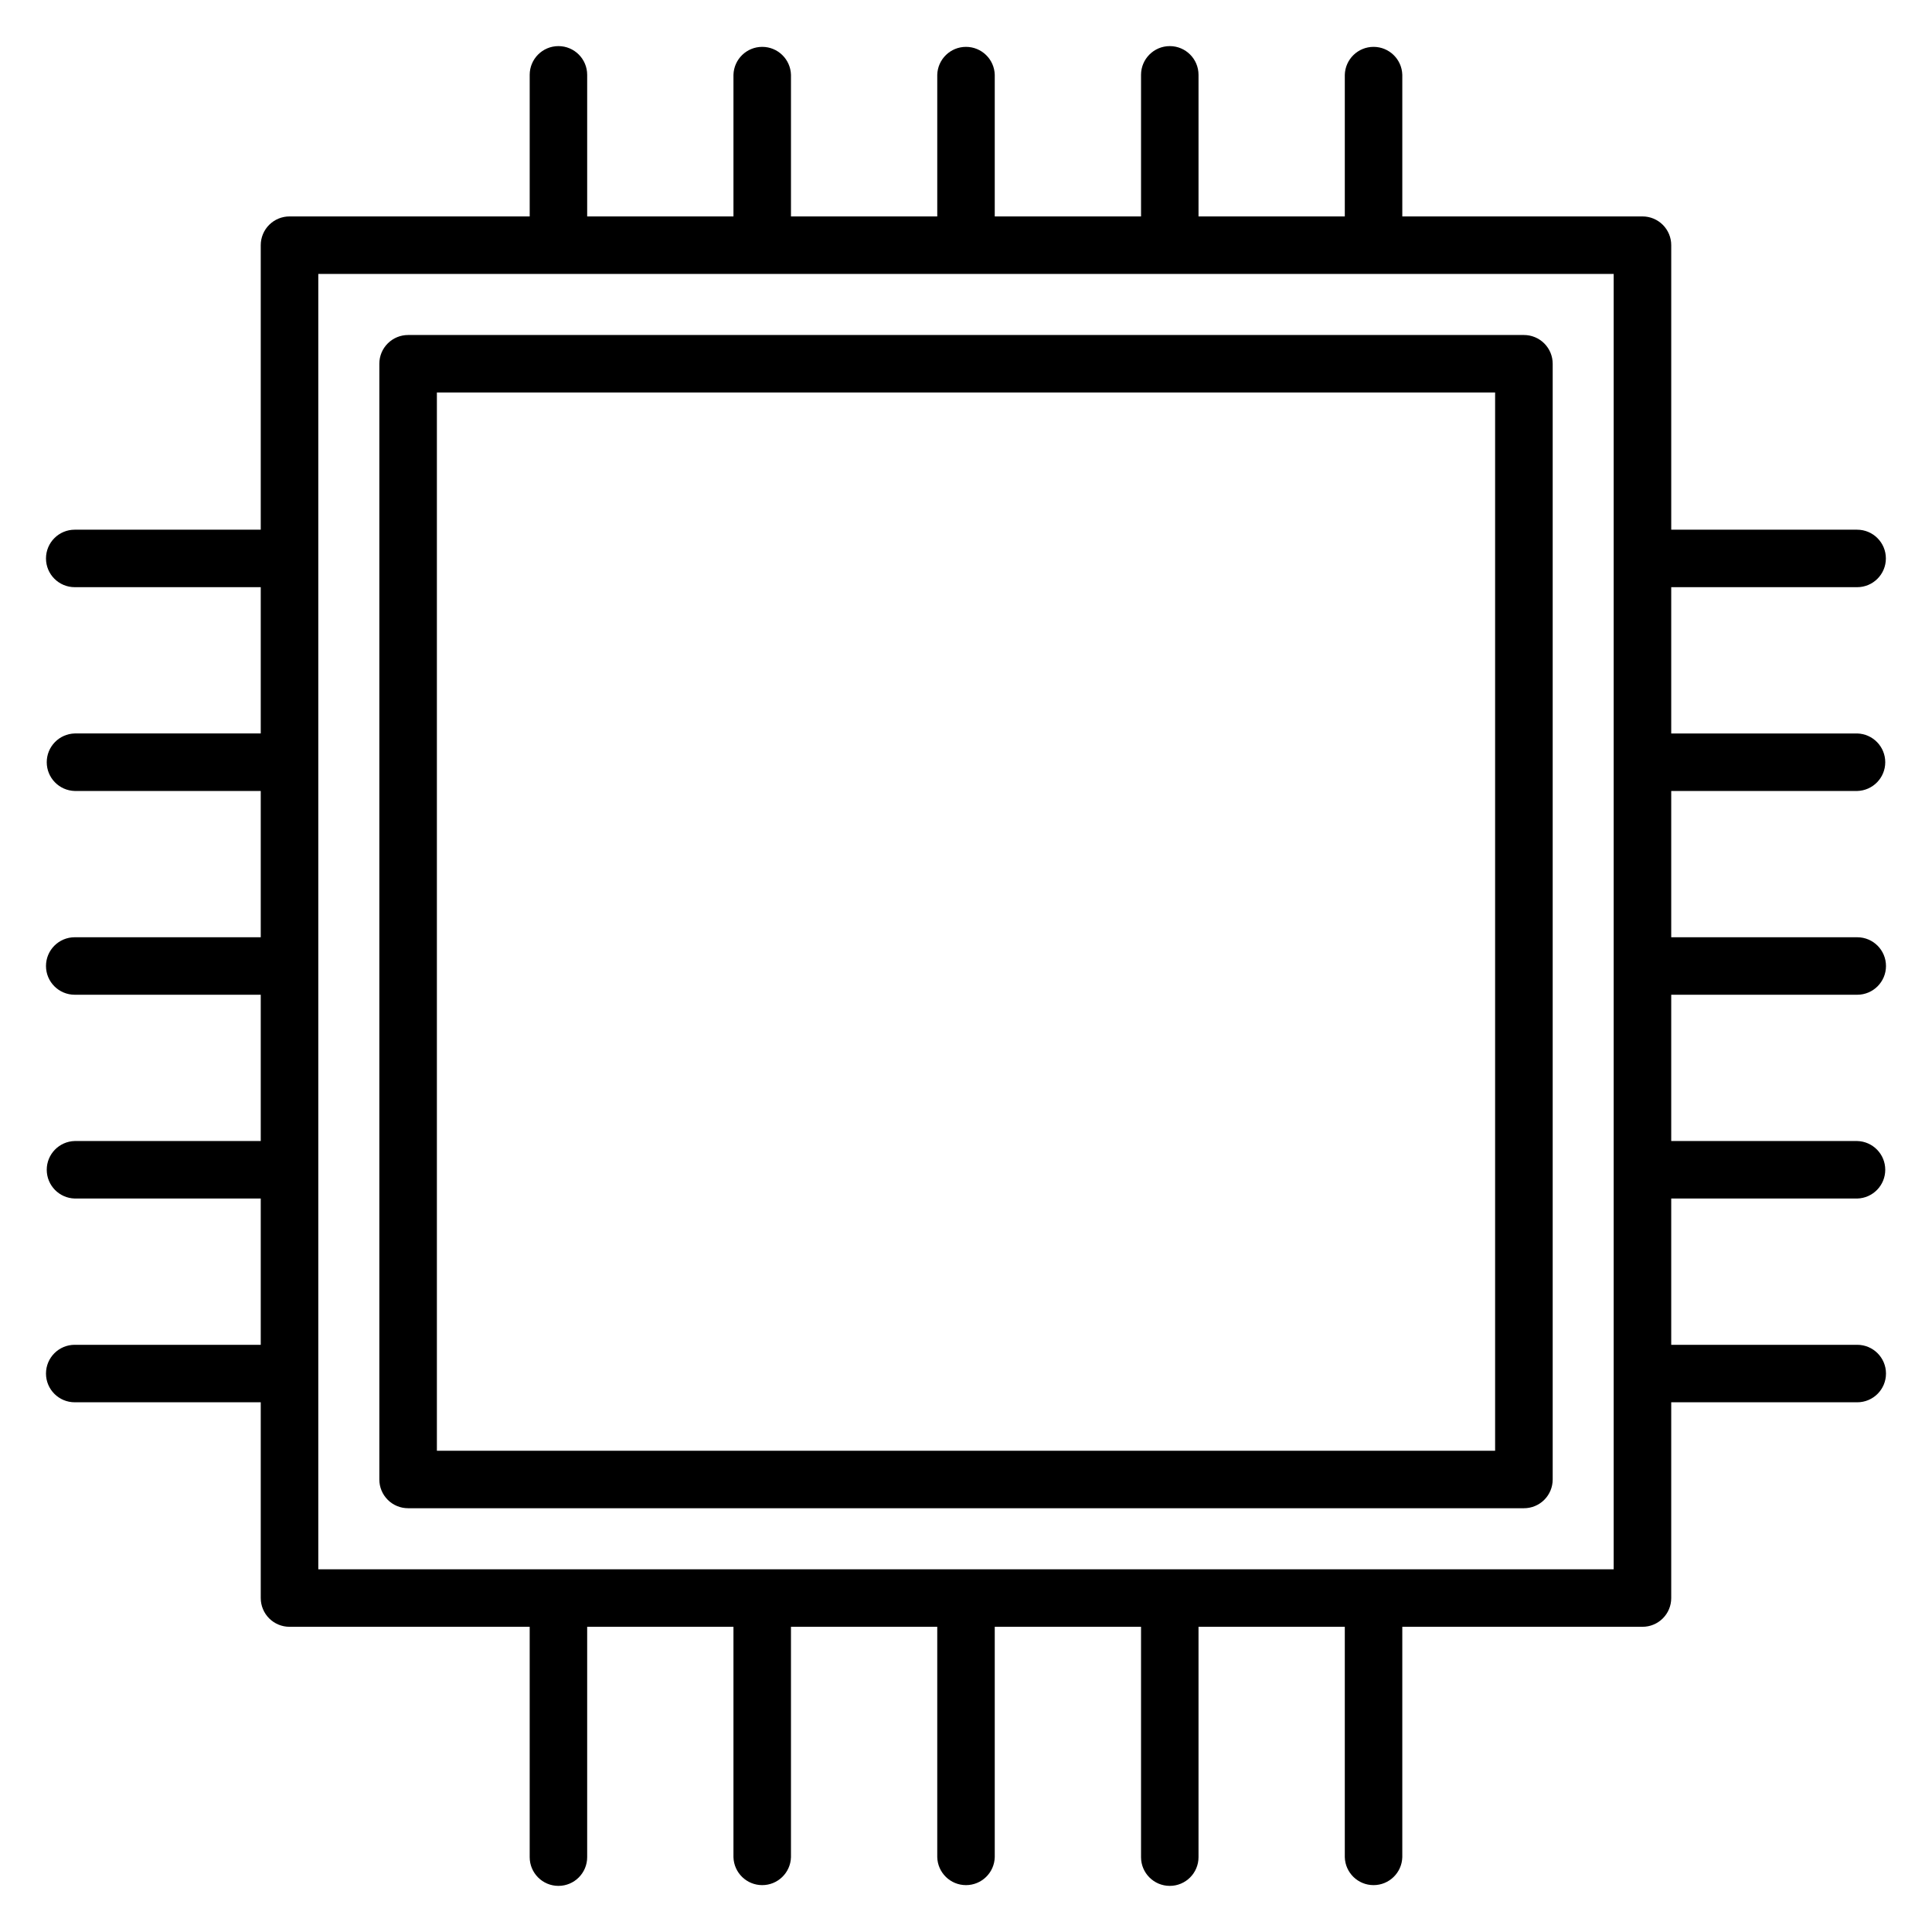 <?xml version="1.0" encoding="UTF-8"?>
<!-- Uploaded to: ICON Repo, www.svgrepo.com, Generator: ICON Repo Mixer Tools -->
<svg fill="#000000" width="800px" height="800px" version="1.1" viewBox="144 144 512 512" xmlns="http://www.w3.org/2000/svg">
 <path d="m571.64 559.88h-343.29v-343.29h343.29zm64.52-260.27c4.207 0 7.617-3.41 7.617-7.617 0-4.207-3.41-7.617-7.617-7.617h-49.266v-75.402c0.004-2.019-0.801-3.957-2.227-5.387-1.43-1.43-3.367-2.231-5.391-2.231h-63.652v-37.52c-0.109-4.129-3.488-7.418-7.617-7.418-4.133 0-7.512 3.289-7.621 7.418v37.52h-38.766v-37.52c0-4.207-3.41-7.617-7.617-7.617-4.207 0-7.617 3.41-7.617 7.617v37.52h-38.766v-37.52c-0.109-4.129-3.488-7.418-7.621-7.418-4.129 0-7.508 3.289-7.617 7.418v37.52h-38.766v-37.52c-0.113-4.129-3.492-7.418-7.621-7.418s-7.508 3.289-7.621 7.418v37.52h-38.766v-37.52c0-4.207-3.41-7.617-7.617-7.617-4.207 0-7.617 3.41-7.617 7.617v37.52h-63.637c-2.023-0.004-3.965 0.797-5.398 2.223-1.434 1.43-2.238 3.371-2.238 5.394v75.402h-49.297c-4.207 0-7.617 3.41-7.617 7.617 0 4.207 3.41 7.617 7.617 7.617h49.297v38.766h-49.297c-4.129 0.113-7.418 3.492-7.418 7.621s3.289 7.508 7.418 7.621h49.297v38.766h-49.297c-4.207 0-7.617 3.41-7.617 7.617s3.41 7.617 7.617 7.617h49.297v38.766h-49.297c-4.129 0.109-7.418 3.488-7.418 7.617 0 4.133 3.289 7.512 7.418 7.621h49.297v38.766h-49.297c-4.207 0-7.617 3.41-7.617 7.617 0 4.207 3.41 7.617 7.617 7.617h49.297v51.879c0 2.023 0.805 3.961 2.234 5.391 1.43 1.426 3.367 2.231 5.387 2.227h63.652v61.043c0 4.207 3.41 7.617 7.617 7.617 4.207 0 7.617-3.41 7.617-7.617v-61.043h38.766v61.043c0.113 4.129 3.492 7.418 7.621 7.418s7.508-3.289 7.621-7.418v-61.043h38.766v61.043c0.109 4.129 3.488 7.418 7.617 7.418 4.133 0 7.512-3.289 7.621-7.418v-61.043h38.766v61.043c0 4.207 3.41 7.617 7.617 7.617 4.207 0 7.617-3.41 7.617-7.617v-61.043h38.766v61.043c0.109 4.129 3.488 7.418 7.621 7.418 4.129 0 7.508-3.289 7.617-7.418v-61.043h63.637c2.023 0.008 3.965-0.793 5.398-2.223 1.434-1.43 2.238-3.371 2.234-5.394v-51.879h49.297c4.207 0 7.617-3.41 7.617-7.617 0-4.207-3.41-7.617-7.617-7.617h-49.297v-38.766h49.297c4.129-0.109 7.422-3.488 7.422-7.621 0-4.129-3.293-7.508-7.422-7.617h-49.297v-38.766h49.297c4.207 0 7.617-3.41 7.617-7.617s-3.41-7.617-7.617-7.617h-49.297v-38.766h49.297c4.129-0.113 7.422-3.492 7.422-7.621s-3.293-7.508-7.422-7.621h-49.297v-38.766zm-376.38-51.594v280.45h280.44v-280.45zm-7.621 295.68h295.68c2.023 0.008 3.969-0.793 5.402-2.219 1.434-1.43 2.238-3.371 2.238-5.398v-295.68c0-2.019-0.801-3.957-2.231-5.387-1.43-1.43-3.367-2.231-5.387-2.231h-295.7c-2.023-0.004-3.969 0.797-5.398 2.227-1.434 1.426-2.238 3.367-2.234 5.391v295.68c-0.004 2.023 0.801 3.965 2.234 5.394 1.43 1.43 3.375 2.231 5.398 2.223z" fill-rule="evenodd"/>
</svg>